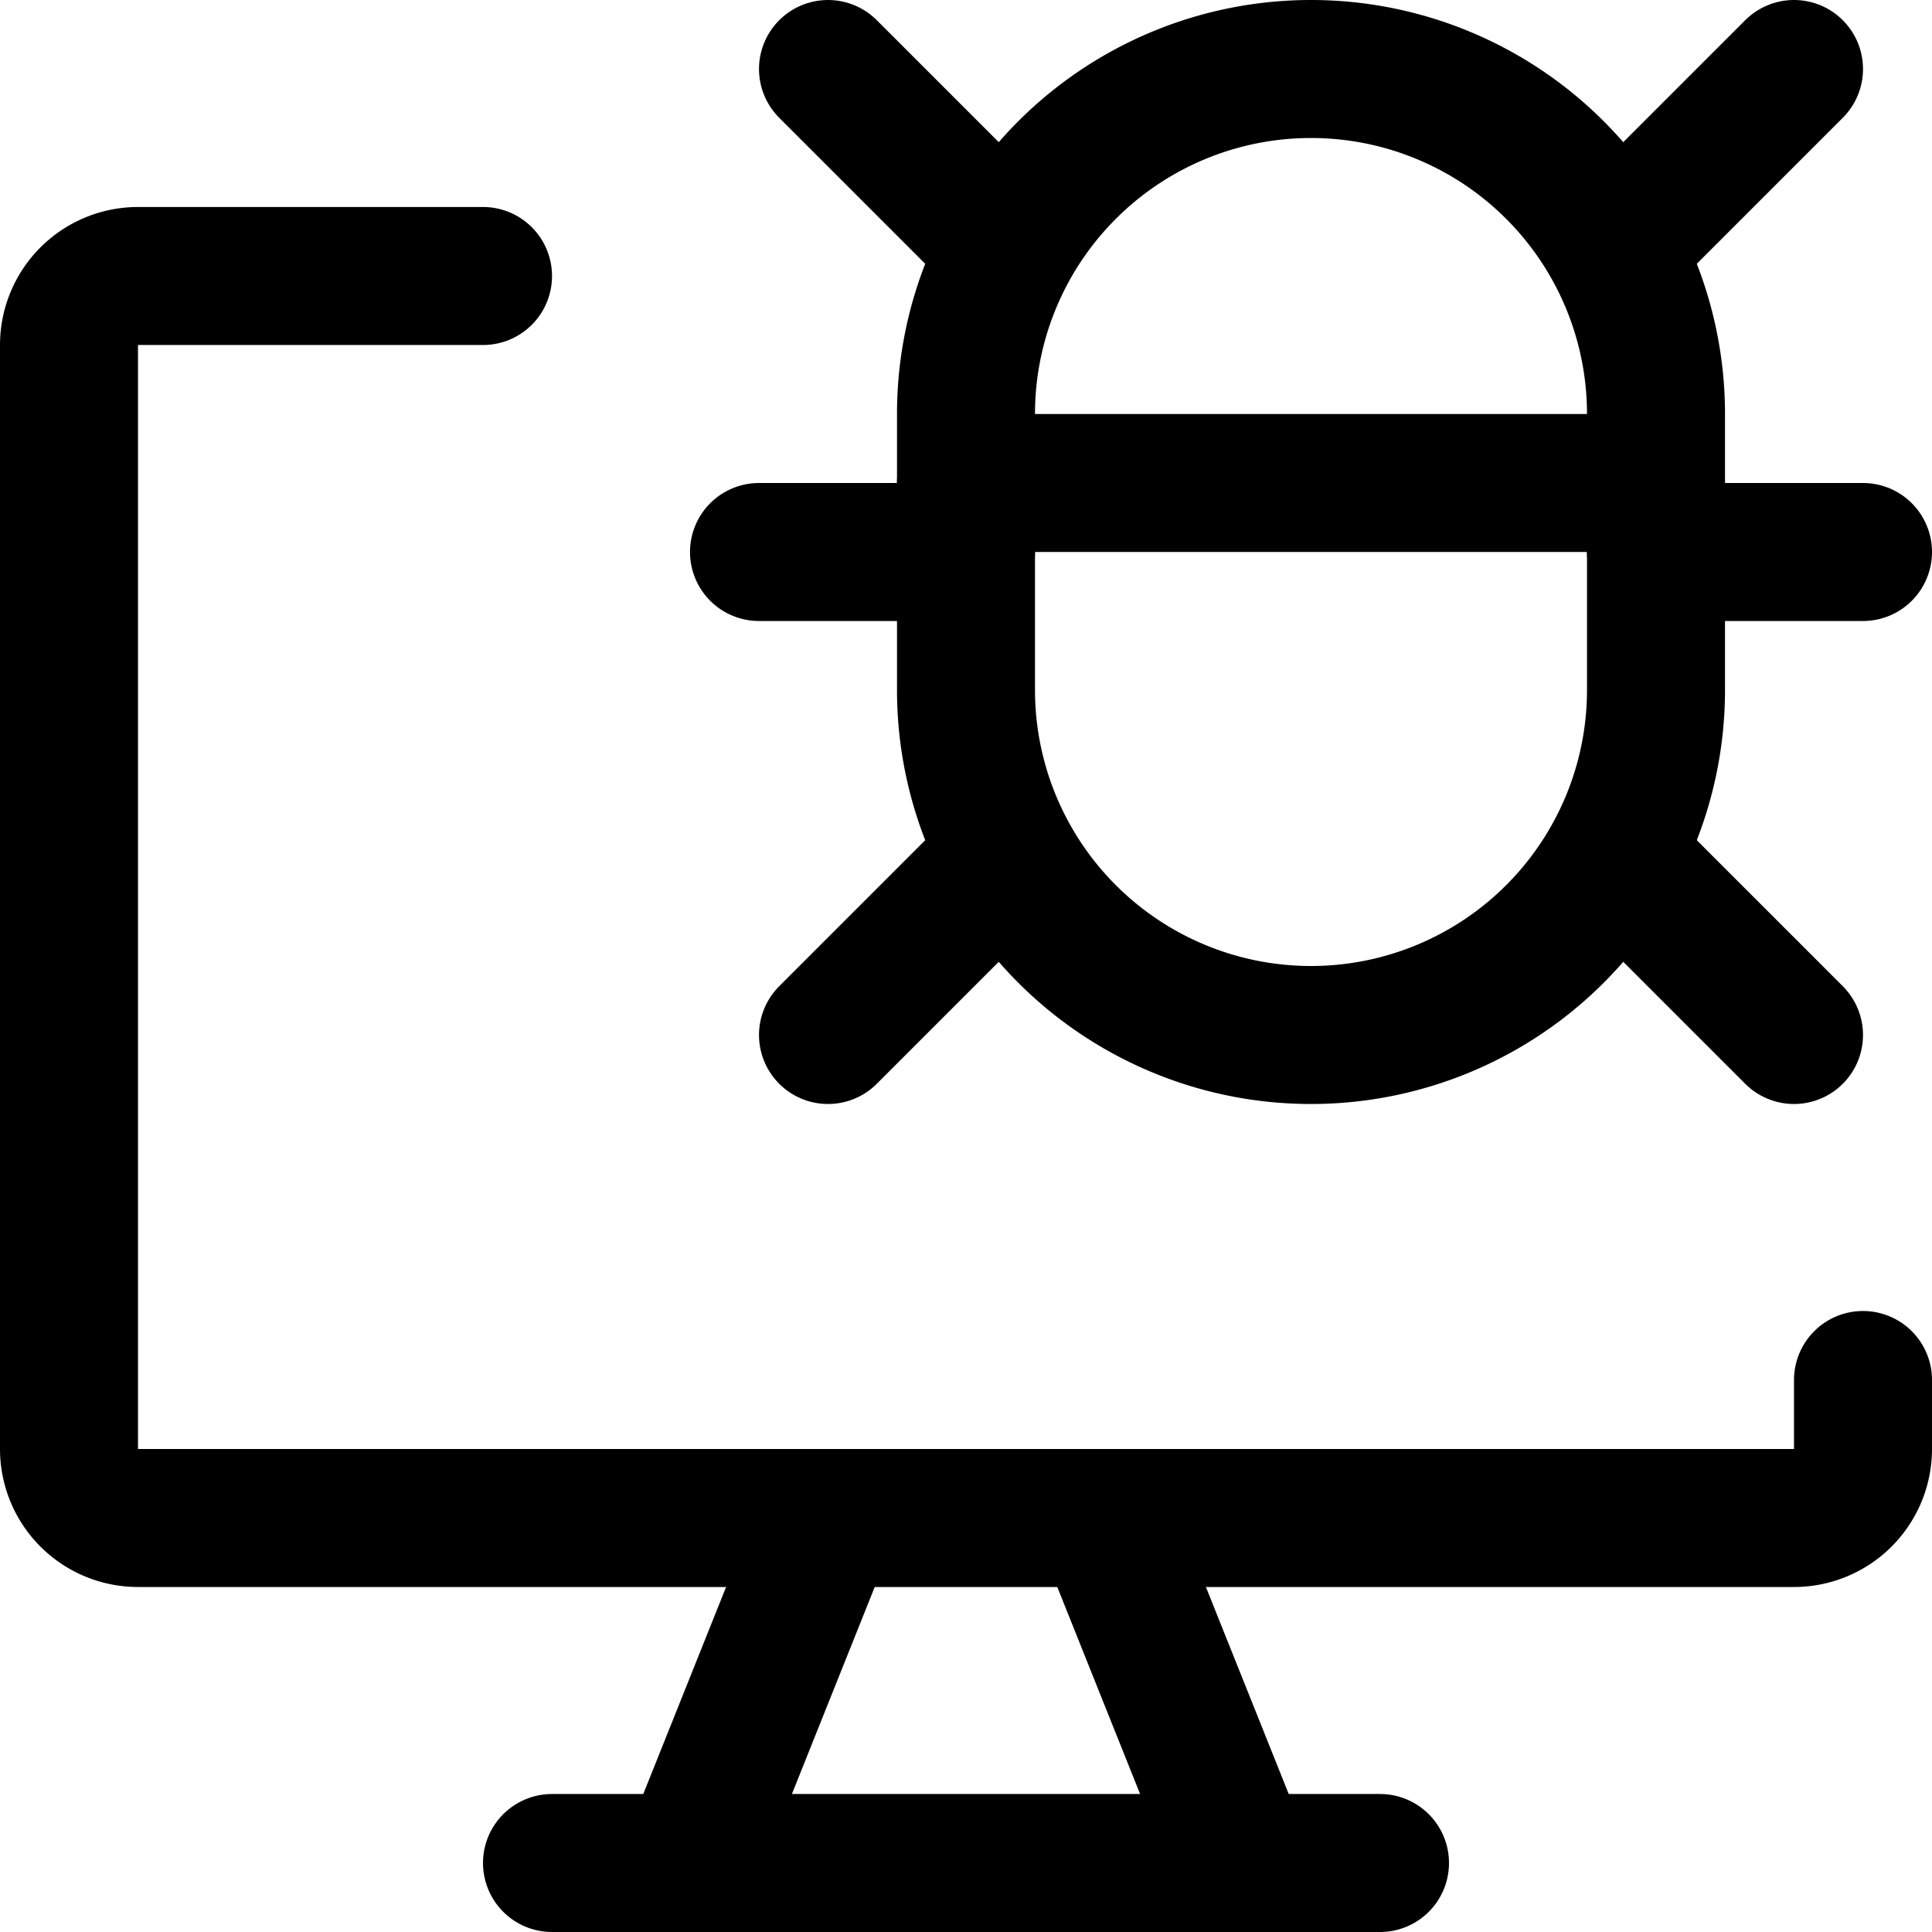 <svg xmlns="http://www.w3.org/2000/svg" viewBox="0 0 14 14">
  
<g transform="matrix(1,0,0,1,0,0)"><g>
    <path d="M13.5,10v.5a.5.5,0,0,1-.5.5H1a.5.5,0,0,1-.5-.5v-8A.5.5,0,0,1,1,2H3.5" style="fill: none;stroke: #000000;stroke-linecap: round;stroke-linejoin: round"></path>
    <line x1="6" y1="11" x2="5" y2="13.5" style="fill: none;stroke: #000000;stroke-linecap: round;stroke-linejoin: round"></line>
    <line x1="8" y1="11" x2="9" y2="13.5" style="fill: none;stroke: #000000;stroke-linecap: round;stroke-linejoin: round"></line>
    <line x1="4" y1="13.5" x2="10" y2="13.5" style="fill: none;stroke: #000000;stroke-linecap: round;stroke-linejoin: round"></line>
    <line x1="6" y1="0.5" x2="7.3" y2="1.8" style="fill: none;stroke: #000000;stroke-linecap: round;stroke-linejoin: round"></line>
    <line x1="6" y1="7.5" x2="7.3" y2="6.2" style="fill: none;stroke: #000000;stroke-linecap: round;stroke-linejoin: round"></line>
    <line x1="7" y1="4" x2="5.5" y2="4" style="fill: none;stroke: #000000;stroke-linecap: round;stroke-linejoin: round"></line>
    <line x1="13" y1="0.5" x2="11.7" y2="1.8" style="fill: none;stroke: #000000;stroke-linecap: round;stroke-linejoin: round"></line>
    <line x1="13" y1="7.5" x2="11.7" y2="6.2" style="fill: none;stroke: #000000;stroke-linecap: round;stroke-linejoin: round"></line>
    <path d="M7,3a2.5,2.5,0,0,1,5,0V5A2.5,2.5,0,0,1,7,5Z" style="fill: none;stroke: #000000;stroke-linecap: round;stroke-linejoin: round"></path>
    <line x1="12" y1="4" x2="13.5" y2="4" style="fill: none;stroke: #000000;stroke-linecap: round;stroke-linejoin: round"></line>
    <line x1="7" y1="3.5" x2="12" y2="3.5" style="fill: none;stroke: #000000;stroke-linecap: round;stroke-linejoin: round"></line>
  </g></g></svg>